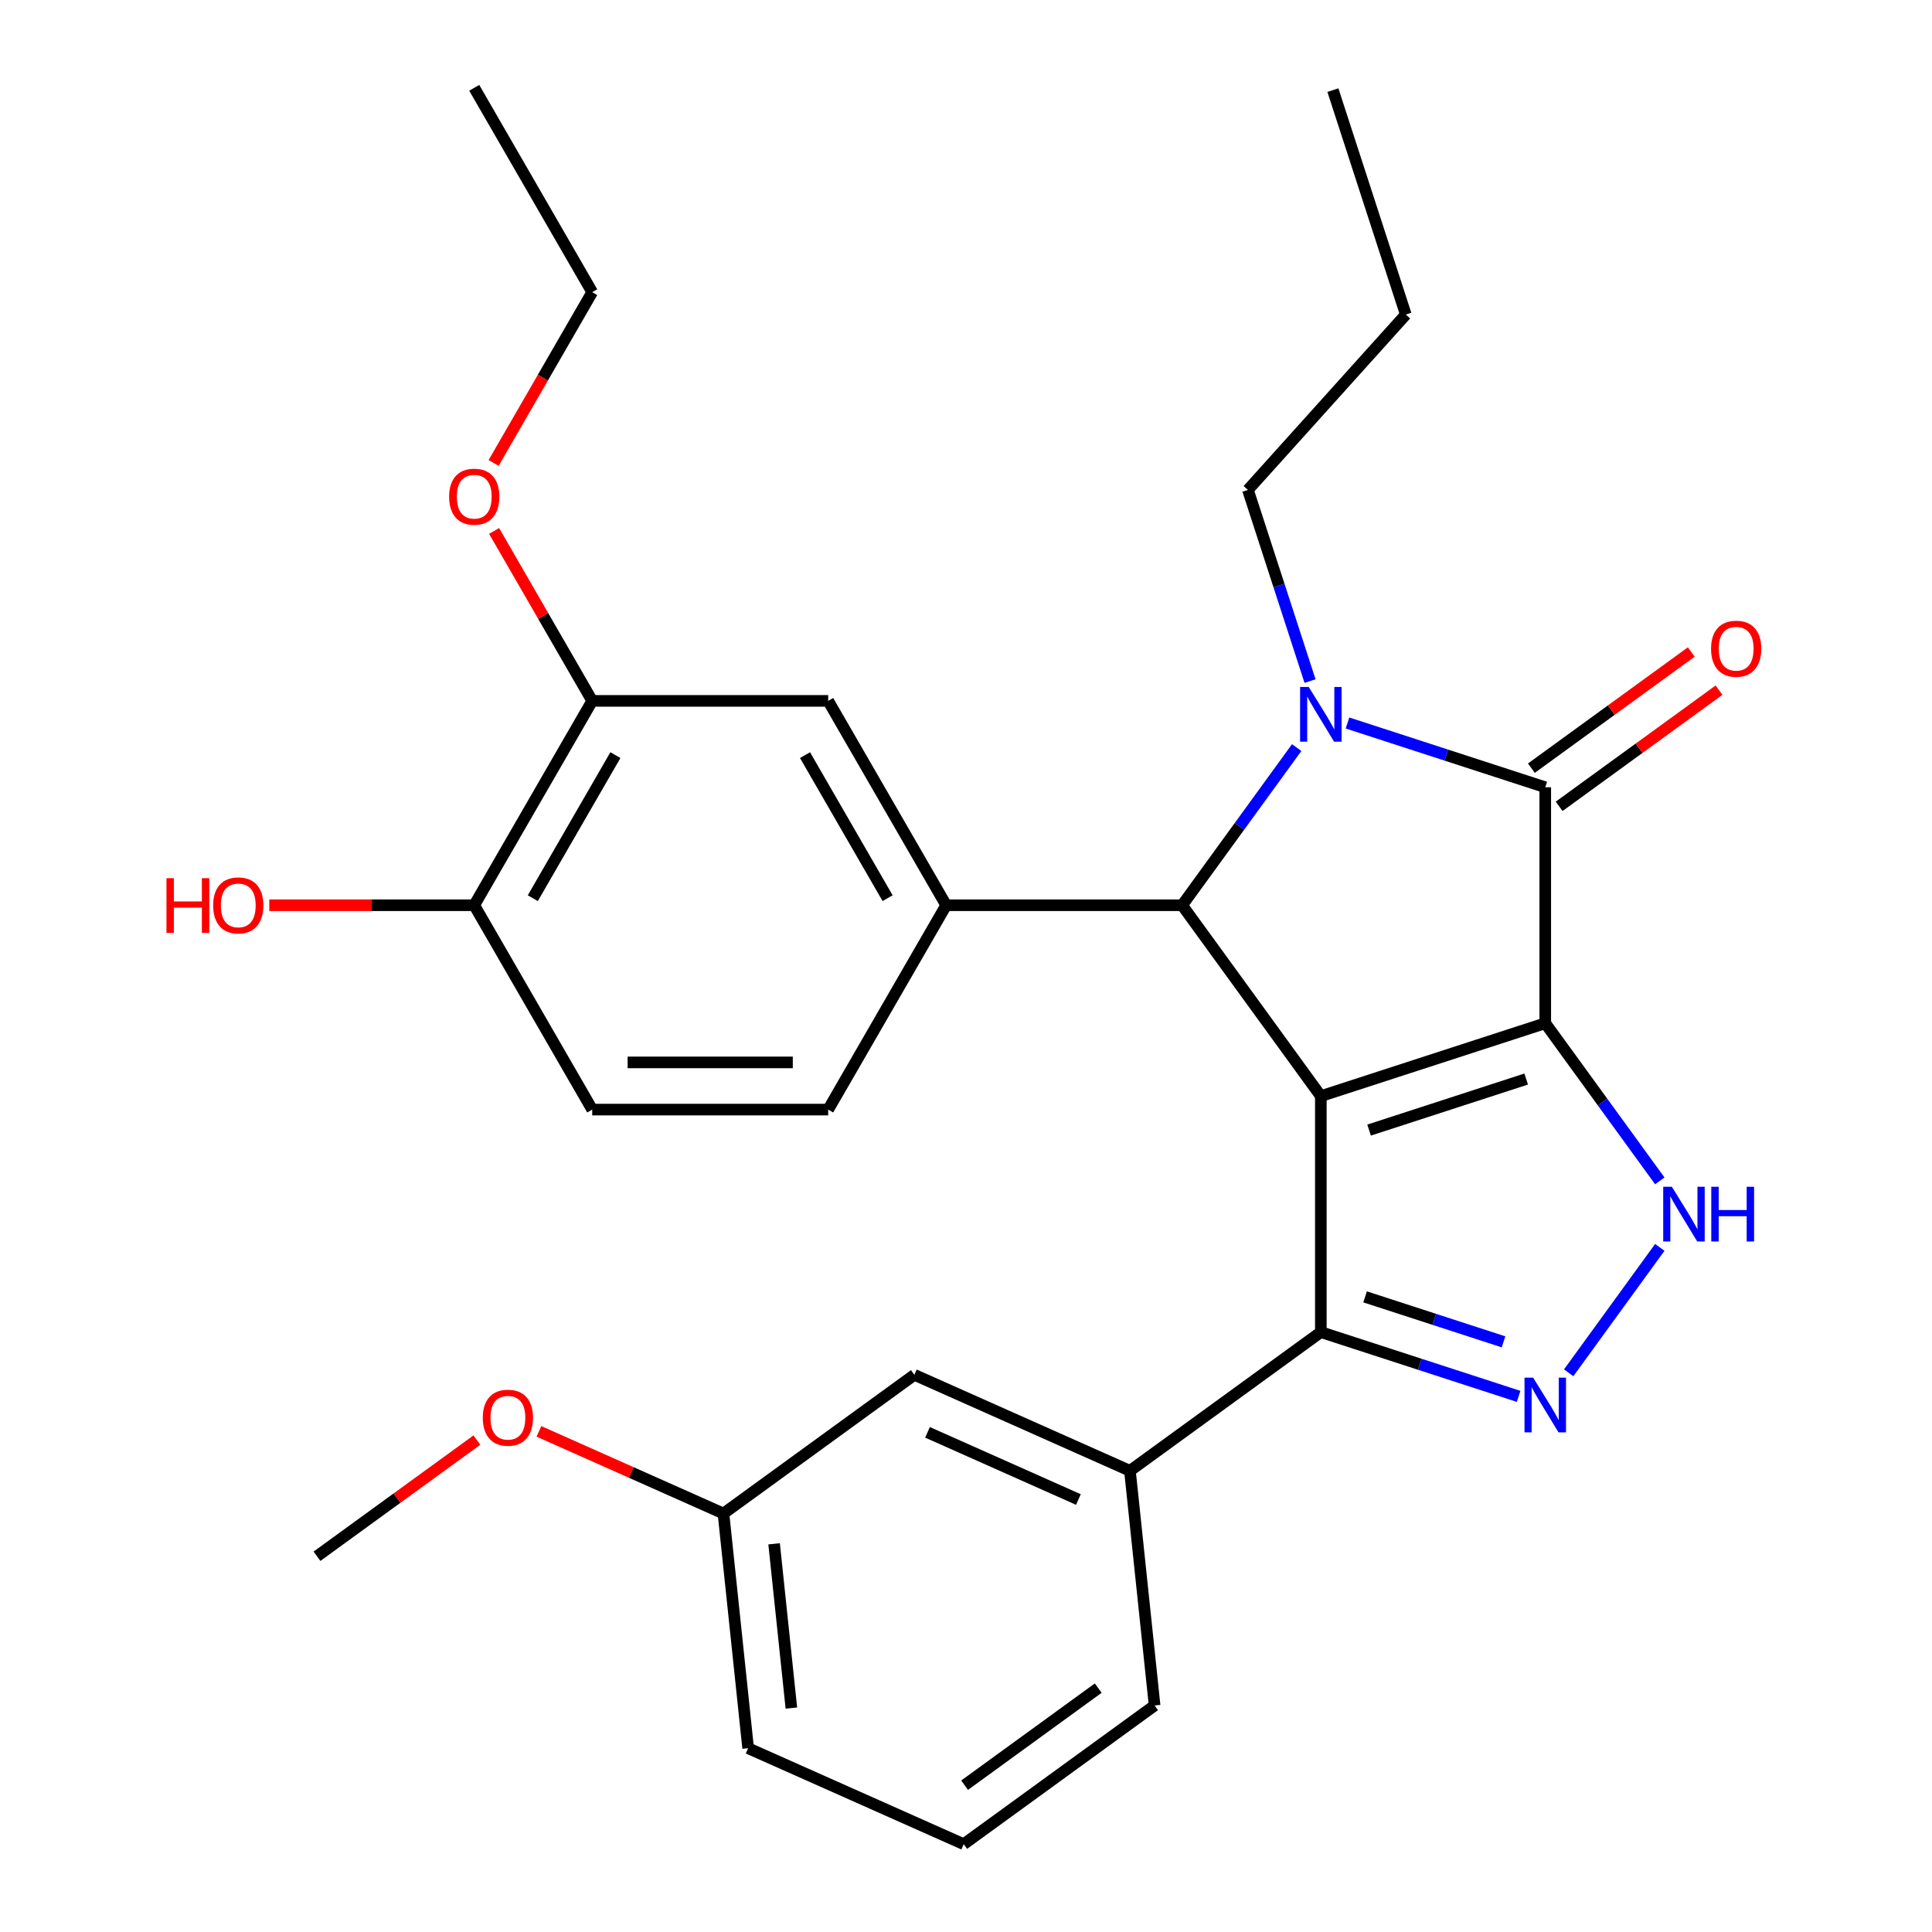 <?xml version='1.0' encoding='iso-8859-1'?>
<svg version='1.1' baseProfile='full'
              xmlns='http://www.w3.org/2000/svg'
                      xmlns:rdkit='http://www.rdkit.org/xml'
                      xmlns:xlink='http://www.w3.org/1999/xlink'
                  xml:space='preserve'
width='1000px' height='1000px' viewBox='0 0 1000 1000'>
<!-- END OF HEADER -->
<rect style='opacity:1.0;fill:#FFFFFF;stroke:none' width='1000' height='1000' x='0' y='0'> </rect>
<path class='bond-0' d='M 799.825,529.618 L 683.666,567.36' style='fill:none;fill-rule:evenodd;stroke:#000000;stroke-width:6px;stroke-linecap:butt;stroke-linejoin:miter;stroke-opacity:1' />
<path class='bond-0' d='M 789.95,558.511 L 708.638,584.931' style='fill:none;fill-rule:evenodd;stroke:#000000;stroke-width:6px;stroke-linecap:butt;stroke-linejoin:miter;stroke-opacity:1' />
<path class='bond-1' d='M 799.825,529.618 L 799.825,407.481' style='fill:none;fill-rule:evenodd;stroke:#000000;stroke-width:6px;stroke-linecap:butt;stroke-linejoin:miter;stroke-opacity:1' />
<path class='bond-4' d='M 799.825,529.618 L 829.467,570.416' style='fill:none;fill-rule:evenodd;stroke:#000000;stroke-width:6px;stroke-linecap:butt;stroke-linejoin:miter;stroke-opacity:1' />
<path class='bond-4' d='M 829.467,570.416 L 859.109,611.215' style='fill:none;fill-rule:evenodd;stroke:#0000FF;stroke-width:6px;stroke-linecap:butt;stroke-linejoin:miter;stroke-opacity:1' />
<path class='bond-3' d='M 683.666,567.36 L 611.876,468.549' style='fill:none;fill-rule:evenodd;stroke:#000000;stroke-width:6px;stroke-linecap:butt;stroke-linejoin:miter;stroke-opacity:1' />
<path class='bond-5' d='M 683.666,567.36 L 683.666,689.497' style='fill:none;fill-rule:evenodd;stroke:#000000;stroke-width:6px;stroke-linecap:butt;stroke-linejoin:miter;stroke-opacity:1' />
<path class='bond-2' d='M 799.825,407.481 L 748.642,390.85' style='fill:none;fill-rule:evenodd;stroke:#000000;stroke-width:6px;stroke-linecap:butt;stroke-linejoin:miter;stroke-opacity:1' />
<path class='bond-2' d='M 748.642,390.85 L 697.459,374.22' style='fill:none;fill-rule:evenodd;stroke:#0000FF;stroke-width:6px;stroke-linecap:butt;stroke-linejoin:miter;stroke-opacity:1' />
<path class='bond-11' d='M 807.004,417.362 L 848.383,387.299' style='fill:none;fill-rule:evenodd;stroke:#000000;stroke-width:6px;stroke-linecap:butt;stroke-linejoin:miter;stroke-opacity:1' />
<path class='bond-11' d='M 848.383,387.299 L 889.761,357.235' style='fill:none;fill-rule:evenodd;stroke:#FF0000;stroke-width:6px;stroke-linecap:butt;stroke-linejoin:miter;stroke-opacity:1' />
<path class='bond-11' d='M 792.646,397.6 L 834.025,367.536' style='fill:none;fill-rule:evenodd;stroke:#000000;stroke-width:6px;stroke-linecap:butt;stroke-linejoin:miter;stroke-opacity:1' />
<path class='bond-11' d='M 834.025,367.536 L 875.403,337.473' style='fill:none;fill-rule:evenodd;stroke:#FF0000;stroke-width:6px;stroke-linecap:butt;stroke-linejoin:miter;stroke-opacity:1' />
<path class='bond-16' d='M 678.073,352.525 L 661.998,303.052' style='fill:none;fill-rule:evenodd;stroke:#0000FF;stroke-width:6px;stroke-linecap:butt;stroke-linejoin:miter;stroke-opacity:1' />
<path class='bond-16' d='M 661.998,303.052 L 645.923,253.579' style='fill:none;fill-rule:evenodd;stroke:#000000;stroke-width:6px;stroke-linecap:butt;stroke-linejoin:miter;stroke-opacity:1' />
<path class='bond-30' d='M 671.16,386.952 L 641.518,427.751' style='fill:none;fill-rule:evenodd;stroke:#0000FF;stroke-width:6px;stroke-linecap:butt;stroke-linejoin:miter;stroke-opacity:1' />
<path class='bond-30' d='M 641.518,427.751 L 611.876,468.549' style='fill:none;fill-rule:evenodd;stroke:#000000;stroke-width:6px;stroke-linecap:butt;stroke-linejoin:miter;stroke-opacity:1' />
<path class='bond-7' d='M 611.876,468.549 L 489.739,468.549' style='fill:none;fill-rule:evenodd;stroke:#000000;stroke-width:6px;stroke-linecap:butt;stroke-linejoin:miter;stroke-opacity:1' />
<path class='bond-6' d='M 859.109,645.642 L 811.945,710.558' style='fill:none;fill-rule:evenodd;stroke:#0000FF;stroke-width:6px;stroke-linecap:butt;stroke-linejoin:miter;stroke-opacity:1' />
<path class='bond-8' d='M 683.666,689.497 L 584.855,761.287' style='fill:none;fill-rule:evenodd;stroke:#000000;stroke-width:6px;stroke-linecap:butt;stroke-linejoin:miter;stroke-opacity:1' />
<path class='bond-29' d='M 683.666,689.497 L 734.849,706.127' style='fill:none;fill-rule:evenodd;stroke:#000000;stroke-width:6px;stroke-linecap:butt;stroke-linejoin:miter;stroke-opacity:1' />
<path class='bond-29' d='M 734.849,706.127 L 786.032,722.758' style='fill:none;fill-rule:evenodd;stroke:#0000FF;stroke-width:6px;stroke-linecap:butt;stroke-linejoin:miter;stroke-opacity:1' />
<path class='bond-29' d='M 706.569,671.254 L 742.397,682.896' style='fill:none;fill-rule:evenodd;stroke:#000000;stroke-width:6px;stroke-linecap:butt;stroke-linejoin:miter;stroke-opacity:1' />
<path class='bond-29' d='M 742.397,682.896 L 778.225,694.537' style='fill:none;fill-rule:evenodd;stroke:#0000FF;stroke-width:6px;stroke-linecap:butt;stroke-linejoin:miter;stroke-opacity:1' />
<path class='bond-9' d='M 489.739,468.549 L 428.67,362.776' style='fill:none;fill-rule:evenodd;stroke:#000000;stroke-width:6px;stroke-linecap:butt;stroke-linejoin:miter;stroke-opacity:1' />
<path class='bond-9' d='M 459.424,464.897 L 416.676,390.855' style='fill:none;fill-rule:evenodd;stroke:#000000;stroke-width:6px;stroke-linecap:butt;stroke-linejoin:miter;stroke-opacity:1' />
<path class='bond-12' d='M 489.739,468.549 L 428.67,574.323' style='fill:none;fill-rule:evenodd;stroke:#000000;stroke-width:6px;stroke-linecap:butt;stroke-linejoin:miter;stroke-opacity:1' />
<path class='bond-14' d='M 584.855,761.287 L 473.277,711.61' style='fill:none;fill-rule:evenodd;stroke:#000000;stroke-width:6px;stroke-linecap:butt;stroke-linejoin:miter;stroke-opacity:1' />
<path class='bond-14' d='M 558.183,776.151 L 480.078,741.377' style='fill:none;fill-rule:evenodd;stroke:#000000;stroke-width:6px;stroke-linecap:butt;stroke-linejoin:miter;stroke-opacity:1' />
<path class='bond-20' d='M 584.855,761.287 L 597.622,882.755' style='fill:none;fill-rule:evenodd;stroke:#000000;stroke-width:6px;stroke-linecap:butt;stroke-linejoin:miter;stroke-opacity:1' />
<path class='bond-10' d='M 428.67,362.776 L 306.533,362.776' style='fill:none;fill-rule:evenodd;stroke:#000000;stroke-width:6px;stroke-linecap:butt;stroke-linejoin:miter;stroke-opacity:1' />
<path class='bond-18' d='M 306.533,362.776 L 281.141,318.795' style='fill:none;fill-rule:evenodd;stroke:#000000;stroke-width:6px;stroke-linecap:butt;stroke-linejoin:miter;stroke-opacity:1' />
<path class='bond-18' d='M 281.141,318.795 L 255.749,274.815' style='fill:none;fill-rule:evenodd;stroke:#FF0000;stroke-width:6px;stroke-linecap:butt;stroke-linejoin:miter;stroke-opacity:1' />
<path class='bond-32' d='M 306.533,362.776 L 245.465,468.549' style='fill:none;fill-rule:evenodd;stroke:#000000;stroke-width:6px;stroke-linecap:butt;stroke-linejoin:miter;stroke-opacity:1' />
<path class='bond-32' d='M 318.528,390.855 L 275.78,464.897' style='fill:none;fill-rule:evenodd;stroke:#000000;stroke-width:6px;stroke-linecap:butt;stroke-linejoin:miter;stroke-opacity:1' />
<path class='bond-15' d='M 428.67,574.323 L 306.533,574.323' style='fill:none;fill-rule:evenodd;stroke:#000000;stroke-width:6px;stroke-linecap:butt;stroke-linejoin:miter;stroke-opacity:1' />
<path class='bond-15' d='M 410.35,549.896 L 324.854,549.896' style='fill:none;fill-rule:evenodd;stroke:#000000;stroke-width:6px;stroke-linecap:butt;stroke-linejoin:miter;stroke-opacity:1' />
<path class='bond-13' d='M 245.465,468.549 L 306.533,574.323' style='fill:none;fill-rule:evenodd;stroke:#000000;stroke-width:6px;stroke-linecap:butt;stroke-linejoin:miter;stroke-opacity:1' />
<path class='bond-19' d='M 245.465,468.549 L 192.423,468.549' style='fill:none;fill-rule:evenodd;stroke:#000000;stroke-width:6px;stroke-linecap:butt;stroke-linejoin:miter;stroke-opacity:1' />
<path class='bond-19' d='M 192.423,468.549 L 139.381,468.549' style='fill:none;fill-rule:evenodd;stroke:#FF0000;stroke-width:6px;stroke-linecap:butt;stroke-linejoin:miter;stroke-opacity:1' />
<path class='bond-17' d='M 473.277,711.61 L 374.466,783.4' style='fill:none;fill-rule:evenodd;stroke:#000000;stroke-width:6px;stroke-linecap:butt;stroke-linejoin:miter;stroke-opacity:1' />
<path class='bond-26' d='M 645.923,253.579 L 727.649,162.814' style='fill:none;fill-rule:evenodd;stroke:#000000;stroke-width:6px;stroke-linecap:butt;stroke-linejoin:miter;stroke-opacity:1' />
<path class='bond-21' d='M 374.466,783.4 L 326.704,762.135' style='fill:none;fill-rule:evenodd;stroke:#000000;stroke-width:6px;stroke-linecap:butt;stroke-linejoin:miter;stroke-opacity:1' />
<path class='bond-21' d='M 326.704,762.135 L 278.942,740.87' style='fill:none;fill-rule:evenodd;stroke:#FF0000;stroke-width:6px;stroke-linecap:butt;stroke-linejoin:miter;stroke-opacity:1' />
<path class='bond-31' d='M 374.466,783.4 L 387.233,904.868' style='fill:none;fill-rule:evenodd;stroke:#000000;stroke-width:6px;stroke-linecap:butt;stroke-linejoin:miter;stroke-opacity:1' />
<path class='bond-31' d='M 400.675,799.067 L 409.612,884.094' style='fill:none;fill-rule:evenodd;stroke:#000000;stroke-width:6px;stroke-linecap:butt;stroke-linejoin:miter;stroke-opacity:1' />
<path class='bond-24' d='M 255.495,239.628 L 281.014,195.428' style='fill:none;fill-rule:evenodd;stroke:#FF0000;stroke-width:6px;stroke-linecap:butt;stroke-linejoin:miter;stroke-opacity:1' />
<path class='bond-24' d='M 281.014,195.428 L 306.533,151.228' style='fill:none;fill-rule:evenodd;stroke:#000000;stroke-width:6px;stroke-linecap:butt;stroke-linejoin:miter;stroke-opacity:1' />
<path class='bond-22' d='M 597.622,882.755 L 498.811,954.545' style='fill:none;fill-rule:evenodd;stroke:#000000;stroke-width:6px;stroke-linecap:butt;stroke-linejoin:miter;stroke-opacity:1' />
<path class='bond-22' d='M 568.442,873.762 L 499.274,924.015' style='fill:none;fill-rule:evenodd;stroke:#000000;stroke-width:6px;stroke-linecap:butt;stroke-linejoin:miter;stroke-opacity:1' />
<path class='bond-25' d='M 246.835,745.386 L 205.457,775.449' style='fill:none;fill-rule:evenodd;stroke:#FF0000;stroke-width:6px;stroke-linecap:butt;stroke-linejoin:miter;stroke-opacity:1' />
<path class='bond-25' d='M 205.457,775.449 L 164.078,805.513' style='fill:none;fill-rule:evenodd;stroke:#000000;stroke-width:6px;stroke-linecap:butt;stroke-linejoin:miter;stroke-opacity:1' />
<path class='bond-23' d='M 498.811,954.545 L 387.233,904.868' style='fill:none;fill-rule:evenodd;stroke:#000000;stroke-width:6px;stroke-linecap:butt;stroke-linejoin:miter;stroke-opacity:1' />
<path class='bond-27' d='M 306.533,151.228 L 245.465,45.455' style='fill:none;fill-rule:evenodd;stroke:#000000;stroke-width:6px;stroke-linecap:butt;stroke-linejoin:miter;stroke-opacity:1' />
<path class='bond-28' d='M 727.649,162.814 L 689.907,46.655' style='fill:none;fill-rule:evenodd;stroke:#000000;stroke-width:6px;stroke-linecap:butt;stroke-linejoin:miter;stroke-opacity:1' />
<path  class='atom-3' d='M 677.406 355.578
L 686.686 370.578
Q 687.606 372.058, 689.086 374.738
Q 690.566 377.418, 690.646 377.578
L 690.646 355.578
L 694.406 355.578
L 694.406 383.898
L 690.526 383.898
L 680.566 367.498
Q 679.406 365.578, 678.166 363.378
Q 676.966 361.178, 676.606 360.498
L 676.606 383.898
L 672.926 383.898
L 672.926 355.578
L 677.406 355.578
' fill='#0000FF'/>
<path  class='atom-5' d='M 865.355 614.269
L 874.635 629.269
Q 875.555 630.749, 877.035 633.429
Q 878.515 636.109, 878.595 636.269
L 878.595 614.269
L 882.355 614.269
L 882.355 642.589
L 878.475 642.589
L 868.515 626.189
Q 867.355 624.269, 866.115 622.069
Q 864.915 619.869, 864.555 619.189
L 864.555 642.589
L 860.875 642.589
L 860.875 614.269
L 865.355 614.269
' fill='#0000FF'/>
<path  class='atom-5' d='M 885.755 614.269
L 889.595 614.269
L 889.595 626.309
L 904.075 626.309
L 904.075 614.269
L 907.915 614.269
L 907.915 642.589
L 904.075 642.589
L 904.075 629.509
L 889.595 629.509
L 889.595 642.589
L 885.755 642.589
L 885.755 614.269
' fill='#0000FF'/>
<path  class='atom-7' d='M 793.565 713.079
L 802.845 728.079
Q 803.765 729.559, 805.245 732.239
Q 806.725 734.919, 806.805 735.079
L 806.805 713.079
L 810.565 713.079
L 810.565 741.399
L 806.685 741.399
L 796.725 724.999
Q 795.565 723.079, 794.325 720.879
Q 793.125 718.679, 792.765 717.999
L 792.765 741.399
L 789.085 741.399
L 789.085 713.079
L 793.565 713.079
' fill='#0000FF'/>
<path  class='atom-12' d='M 885.636 335.771
Q 885.636 328.971, 888.996 325.171
Q 892.356 321.371, 898.636 321.371
Q 904.916 321.371, 908.276 325.171
Q 911.636 328.971, 911.636 335.771
Q 911.636 342.651, 908.236 346.571
Q 904.836 350.451, 898.636 350.451
Q 892.396 350.451, 888.996 346.571
Q 885.636 342.691, 885.636 335.771
M 898.636 347.251
Q 902.956 347.251, 905.276 344.371
Q 907.636 341.451, 907.636 335.771
Q 907.636 330.211, 905.276 327.411
Q 902.956 324.571, 898.636 324.571
Q 894.316 324.571, 891.956 327.371
Q 889.636 330.171, 889.636 335.771
Q 889.636 341.491, 891.956 344.371
Q 894.316 347.251, 898.636 347.251
' fill='#FF0000'/>
<path  class='atom-19' d='M 232.465 257.082
Q 232.465 250.282, 235.825 246.482
Q 239.185 242.682, 245.465 242.682
Q 251.745 242.682, 255.105 246.482
Q 258.465 250.282, 258.465 257.082
Q 258.465 263.962, 255.065 267.882
Q 251.665 271.762, 245.465 271.762
Q 239.225 271.762, 235.825 267.882
Q 232.465 264.002, 232.465 257.082
M 245.465 268.562
Q 249.785 268.562, 252.105 265.682
Q 254.465 262.762, 254.465 257.082
Q 254.465 251.522, 252.105 248.722
Q 249.785 245.882, 245.465 245.882
Q 241.145 245.882, 238.785 248.682
Q 236.465 251.482, 236.465 257.082
Q 236.465 262.802, 238.785 265.682
Q 241.145 268.562, 245.465 268.562
' fill='#FF0000'/>
<path  class='atom-20' d='M 86.168 454.549
L 90.008 454.549
L 90.008 466.589
L 104.488 466.589
L 104.488 454.549
L 108.328 454.549
L 108.328 482.869
L 104.488 482.869
L 104.488 469.789
L 90.008 469.789
L 90.008 482.869
L 86.168 482.869
L 86.168 454.549
' fill='#FF0000'/>
<path  class='atom-20' d='M 110.328 468.629
Q 110.328 461.829, 113.688 458.029
Q 117.048 454.229, 123.328 454.229
Q 129.608 454.229, 132.968 458.029
Q 136.328 461.829, 136.328 468.629
Q 136.328 475.509, 132.928 479.429
Q 129.528 483.309, 123.328 483.309
Q 117.088 483.309, 113.688 479.429
Q 110.328 475.549, 110.328 468.629
M 123.328 480.109
Q 127.648 480.109, 129.968 477.229
Q 132.328 474.309, 132.328 468.629
Q 132.328 463.069, 129.968 460.269
Q 127.648 457.429, 123.328 457.429
Q 119.008 457.429, 116.648 460.229
Q 114.328 463.029, 114.328 468.629
Q 114.328 474.349, 116.648 477.229
Q 119.008 480.109, 123.328 480.109
' fill='#FF0000'/>
<path  class='atom-22' d='M 249.889 733.802
Q 249.889 727.002, 253.249 723.202
Q 256.609 719.402, 262.889 719.402
Q 269.169 719.402, 272.529 723.202
Q 275.889 727.002, 275.889 733.802
Q 275.889 740.682, 272.489 744.602
Q 269.089 748.482, 262.889 748.482
Q 256.649 748.482, 253.249 744.602
Q 249.889 740.722, 249.889 733.802
M 262.889 745.282
Q 267.209 745.282, 269.529 742.402
Q 271.889 739.482, 271.889 733.802
Q 271.889 728.242, 269.529 725.442
Q 267.209 722.602, 262.889 722.602
Q 258.569 722.602, 256.209 725.402
Q 253.889 728.202, 253.889 733.802
Q 253.889 739.522, 256.209 742.402
Q 258.569 745.282, 262.889 745.282
' fill='#FF0000'/>
</svg>
